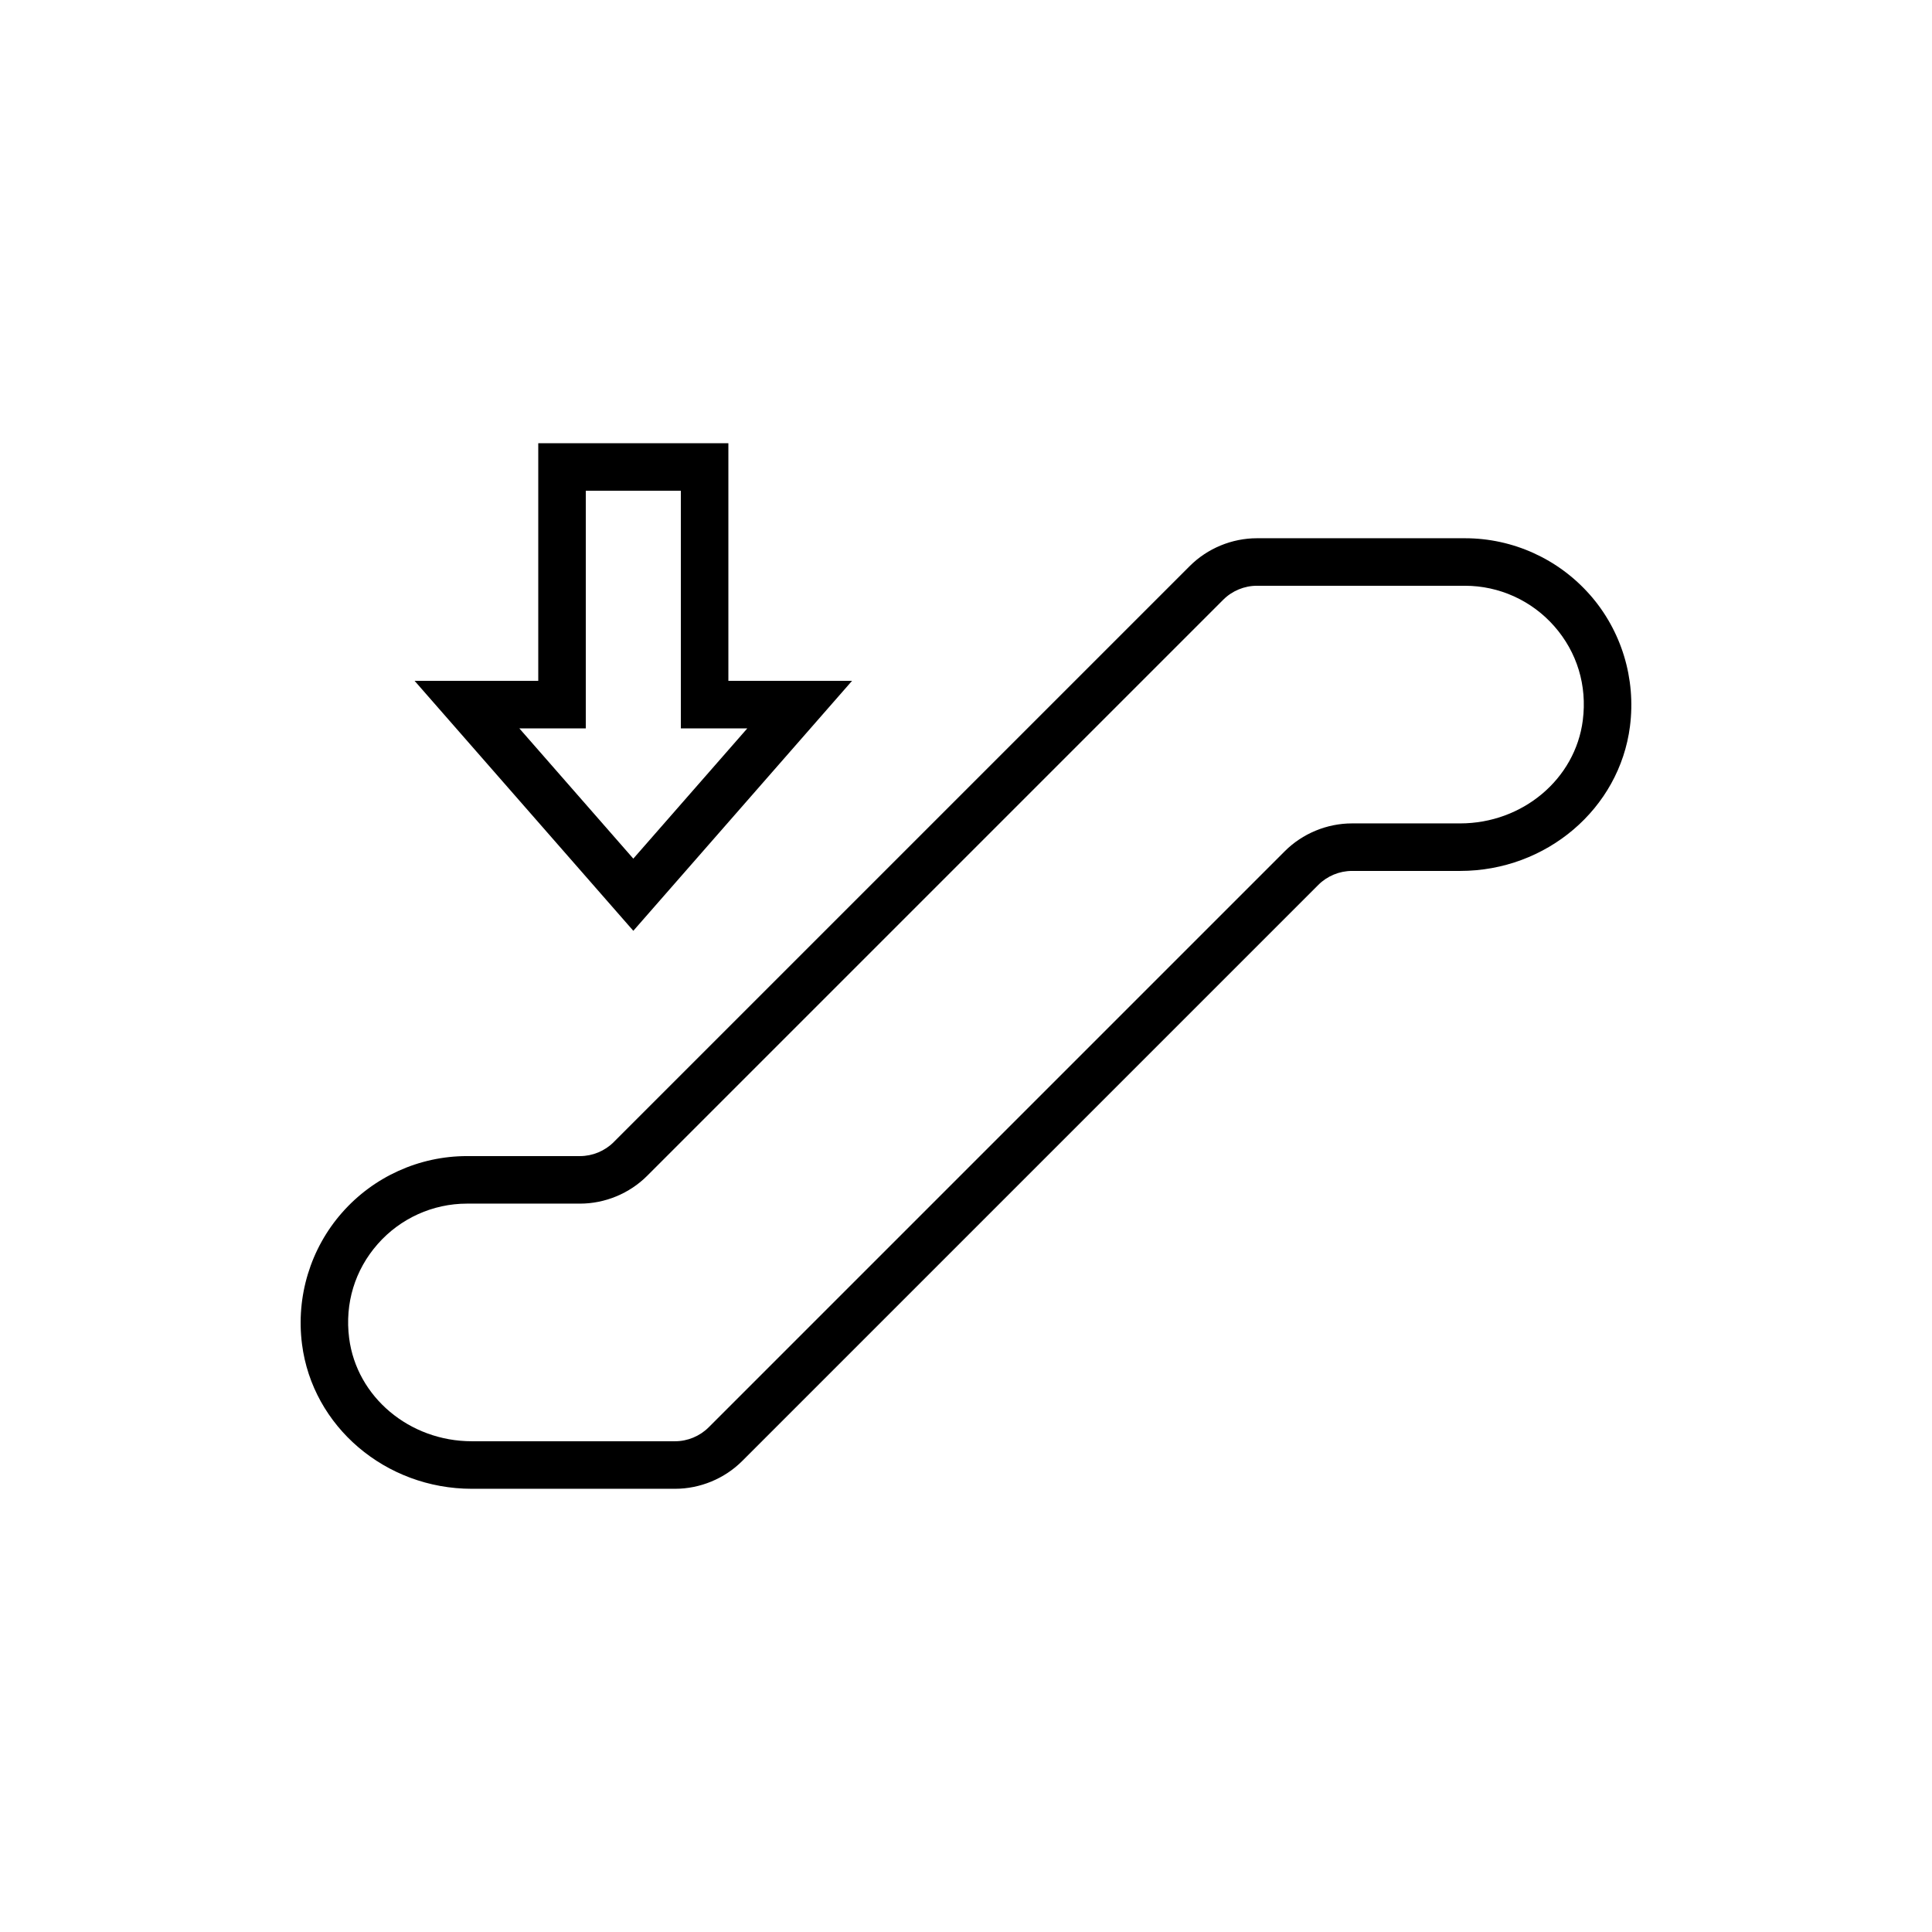<?xml version="1.0" encoding="UTF-8"?>
<!-- Uploaded to: ICON Repo, www.svgrepo.com, Generator: ICON Repo Mixer Tools -->
<svg fill="#000000" width="800px" height="800px" version="1.1" viewBox="144 144 512 512" xmlns="http://www.w3.org/2000/svg">
 <g>
  <path d="m565.34 301.62c-8.379-9.52-20.445-14.98-33.094-14.98h-55.152c-6.629 0-13.125 2.688-17.809 7.379l-152.67 152.67c-2.344 2.34-5.59 3.688-8.906 3.688h-29.961c-12.652 0-24.719 5.461-33.094 14.98-8.363 9.5-12.238 22.203-10.621 34.852 2.785 21.852 22.141 38.336 45.012 38.336h53.855c6.629 0 13.125-2.688 17.809-7.379l152.67-152.67c2.344-2.344 5.59-3.691 8.906-3.691h28.664c22.871 0 42.219-16.48 45.012-38.332 1.617-12.652-2.254-25.352-10.617-34.855zm-1.879 33.254c-1.984 15.586-15.965 27.336-32.516 27.336h-28.664c-6.629 0-13.125 2.688-17.809 7.379l-152.67 152.67c-2.344 2.344-5.59 3.688-8.906 3.688h-53.855c-16.551 0-30.527-11.754-32.516-27.336-1.176-9.195 1.512-18.043 7.578-24.934 5.988-6.805 14.605-10.703 23.641-10.703h29.961c6.629 0 13.125-2.688 17.809-7.379l152.67-152.67c2.344-2.348 5.594-3.691 8.906-3.691h55.156c9.035 0 17.648 3.898 23.641 10.707 6.062 6.887 8.75 15.734 7.574 24.93z"/>
  <path d="m369.8 324.43h-32.773v-62.977h-50.383v62.977h-32.773l57.965 66.242zm-70.559 12.598v-62.977h25.191v62.977h17.609l-30.207 34.52-30.203-34.52z"/>
 </g>
</svg>